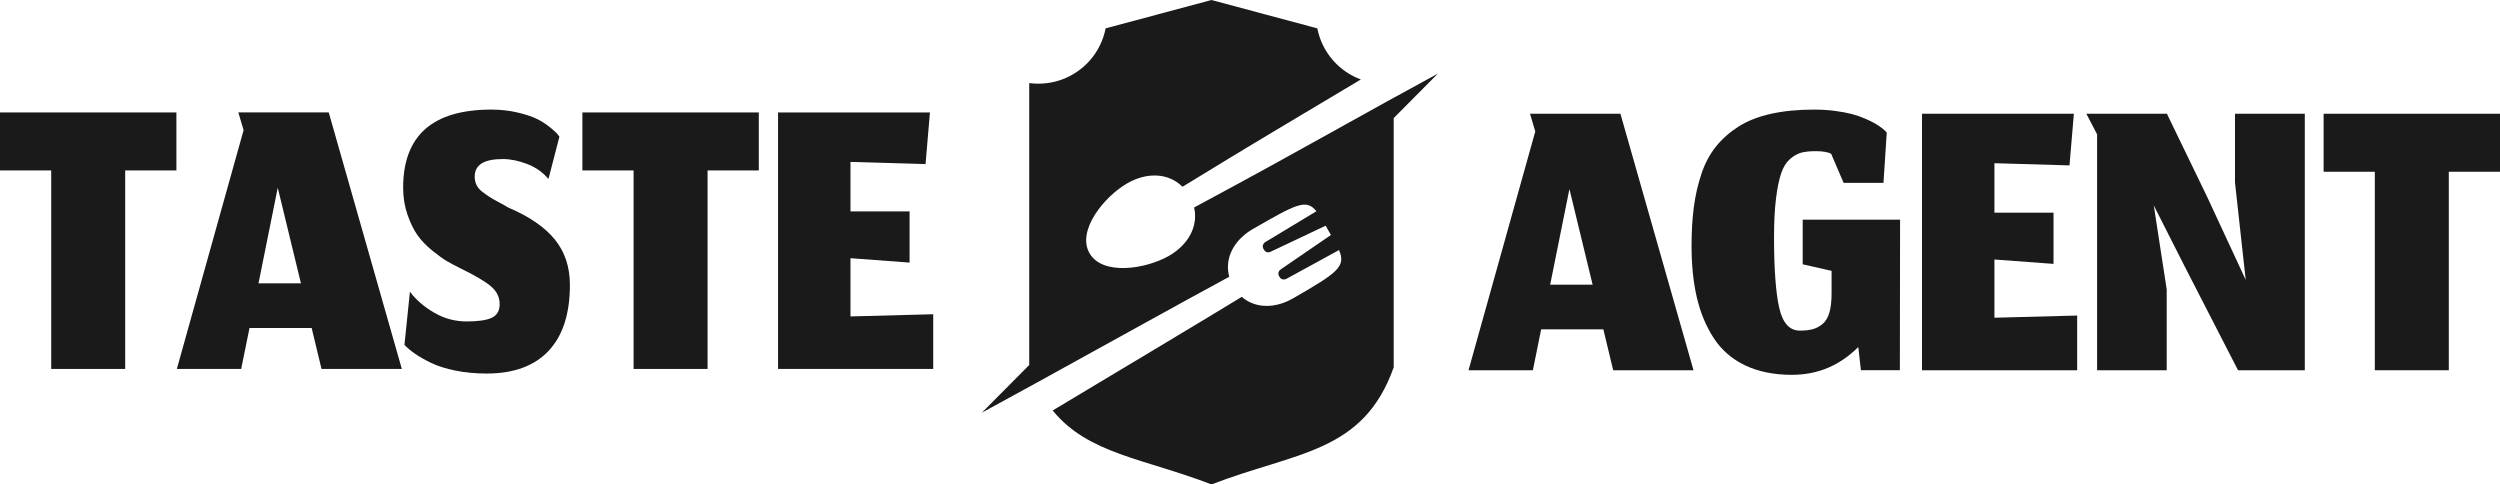 <?xml version="1.0" encoding="UTF-8" standalone="no"?>
<svg
   id="Layer_2"
   data-name="Layer 2"
   viewBox="0 0 1523.04 295.12"
   version="1.1"
   xmlns="http://www.w3.org/2000/svg"
   xmlns:svg="http://www.w3.org/2000/svg">
  <defs
     id="defs1">
    <style
       id="style1">&#10;      .cls-1, .cls-2 {&#10;        fill: #fff;&#10;      }&#10;&#10;      .cls-2 {&#10;        fill-rule: evenodd;&#10;      }&#10;    </style>
  </defs>
  <g
     id="Layer_1-2"
     data-name="Layer 1"
     style="fill:#1a1a1a">
    <g
       id="g12"
       style="fill:#1a1a1a">
      <g
         id="g5"
         style="fill:#1a1a1a">
        <path
           class="cls-1"
           d="m31.2,103.83H0v-35.33h107.47v35.33h-31.2v120.93H31.2v-120.93Z"
           id="path1"
           style="fill:#1a1a1a" />
        <path
           class="cls-1"
           d="m189.87,199.83h-37.87l-5.07,24.93h-39.2l40.67-145.47-3.2-10.8h55.07l44.53,156.27h-48.93l-6-24.93Zm-32.4-27.2h25.87l-14.13-58.27-11.73,58.27Z"
           id="path2"
           style="fill:#1a1a1a" />
        <path
           class="cls-1"
           d="m277.4,225.76c-5.91-1.2-10.87-2.78-14.87-4.73s-7.27-3.82-9.8-5.6c-2.53-1.78-4.65-3.55-6.33-5.33l3.33-32.4c3.64,4.89,8.53,9.13,14.67,12.73,6.13,3.6,12.75,5.4,19.87,5.4s12.24-.75,15.4-2.27c3.15-1.51,4.73-4.27,4.73-8.27,0-4.27-1.8-7.91-5.4-10.93-3.6-3.02-9.8-6.67-18.6-10.93-3.2-1.6-5.91-3.04-8.13-4.33-2.22-1.29-5.18-3.42-8.87-6.4-3.69-2.98-6.69-6.09-9-9.33-2.31-3.24-4.36-7.42-6.13-12.53-1.78-5.11-2.67-10.6-2.67-16.47,0-31.73,17.91-47.6,53.73-47.6,5.69,0,11.04.6,16.07,1.8,5.02,1.2,8.95,2.51,11.8,3.93,2.84,1.42,5.44,3.09,7.8,5,2.35,1.91,3.84,3.25,4.47,4,.62.76,1.07,1.36,1.33,1.8l-6.67,25.73c-3.47-4.09-7.8-7.13-13-9.13s-10.16-3-14.87-3c-11.38,0-17.07,3.55-17.07,10.67,0,1.87.35,3.56,1.07,5.07.71,1.51,1.87,2.89,3.47,4.13,1.6,1.25,3.09,2.31,4.47,3.2,1.38.89,3.29,1.98,5.73,3.27,2.44,1.29,4.29,2.33,5.53,3.13,12.98,5.51,22.51,12.05,28.6,19.6,6.09,7.55,9.13,16.76,9.13,27.6,0,17.6-4.33,31-13,40.2-8.67,9.2-21.22,13.8-37.67,13.8-6.85,0-13.22-.6-19.13-1.8Z"
           id="path3"
           style="fill:#1a1a1a" />
        <path
           class="cls-1"
           d="m386,103.83h-31.2v-35.33h107.47v35.33h-31.2v120.93h-45.07v-120.93Z"
           id="path4"
           style="fill:#1a1a1a" />
        <path
           class="cls-1"
           d="m474,224.76V68.5h92.53l-2.67,31.47-45.73-1.33v30.13h36v31.2l-36-2.67v35.47l50.4-1.33v33.33h-94.53Z"
           id="path5"
           style="fill:#1a1a1a" />
      </g>
      <path
         class="cls-2"
         d="m738.05,0l-64.48,17.28c-1.43,7.25-4.75,14.09-9.81,19.76-9.23,10.35-23,15.43-36.74,13.57v171.75l-28.88,29.08,32.85-17.97c39.05-21.49,89.41-49.49,117.9-64.87-.73-2.59-.93-5.13-.75-7.63.67-8.56,6.36-16.42,15.15-21.46,26.41-15.16,32.44-18.62,38.69-10.81l-31.08,18.74c-.73.44-1.3,1.13-1.5,1.94-.21.73-.12,1.47.25,2.1l.51.86c.34.61.95,1.09,1.64,1.28.83.21,1.71.07,2.35-.29l33.47-15.83,2,3.55c.43.76.83,1.41,1.22,2.11l-30.4,20.82c-.76.47-1.33,1.15-1.53,1.97-.2.71-.1,1.44.23,2.1l.51.85c.34.62.92,1.08,1.67,1.26.8.23,1.68.09,2.42-.31l32.01-17.51c4.37,10.1-.78,13.78-28.15,29.51-8.06,4.63-16.86,5.83-24.26,3.05-2.46-.89-4.78-2.23-6.84-4.05-27.63,16.85-76.95,46.25-115.2,69.22,21.6,26.55,55.62,29.19,96.75,45.05,51.85-19.99,92.38-18.97,111.01-71.33V71.95l26.91-27.09-26.91,14.72v-.04l-5.78,3.2-.16.1c-30.55,16.93-67.98,37.8-87.3,48.25l-28.35,15.31c2.7,11.61-3.77,22.85-15.29,29.46-13.9,7.98-40.41,12.32-48.42-1.59-7.98-13.9,9.12-34.64,23.02-42.61,11.75-6.75,24.98-6.52,33.62,2.13l27.73-16.93c17.77-10.82,51.89-31.11,80.92-48.44-6.32-2.34-12.08-6.2-16.71-11.38-5.05-5.68-8.39-12.51-9.81-19.76L738.05,0Z"
         id="path6"
         style="fill:#1a1a1a" />
      <g
         id="g11"
         style="fill:#1a1a1a">
        <path
           class="cls-1"
           d="m976.78,200.63h-37.87l-5.07,24.93h-39.2l40.67-145.47-3.2-10.8h55.07l44.53,156.27h-48.93l-6-24.93Zm-32.4-27.2h25.87l-14.13-58.27-11.73,58.27Z"
           id="path7"
           style="fill:#1a1a1a" />
        <path
           class="cls-1"
           d="m1091.85,228.36c-11.02,0-20.56-1.91-28.6-5.73-8.05-3.82-14.42-9.33-19.13-16.53-4.71-7.2-8.16-15.42-10.33-24.67-2.18-9.24-3.27-19.78-3.27-31.6,0-8.8.47-16.71,1.4-23.73.93-7.02,2.47-13.73,4.6-20.13,2.13-6.4,5.07-11.93,8.8-16.6s8.31-8.73,13.73-12.2c5.42-3.46,12-6.07,19.73-7.8,7.73-1.73,16.53-2.6,26.4-2.6,4.44,0,8.69.27,12.73.8,4.04.53,7.49,1.18,10.33,1.93,2.84.76,5.53,1.69,8.07,2.8s4.53,2.09,6,2.93c1.47.85,2.82,1.76,4.07,2.73,1.24.98,2.02,1.65,2.33,2,.31.36.55.62.73.8l-2,30.67h-24.27l-7.6-17.73c-1.96-1.07-5.11-1.6-9.47-1.6-3.56,0-6.49.31-8.8.93-2.31.62-4.6,1.93-6.87,3.93s-4.05,4.89-5.33,8.67c-1.29,3.78-2.33,8.89-3.13,15.33-.8,6.45-1.2,14.29-1.2,23.53,0,19.29,1.04,33.6,3.13,42.93,2.09,9.33,6.29,14,12.6,14,3.11,0,5.73-.29,7.87-.87,2.13-.58,4.13-1.64,6-3.2,1.87-1.55,3.24-3.87,4.13-6.93.89-3.07,1.33-7,1.33-11.8v-13.6l-17.6-4v-27.2h59.33l-.13,91.73h-23.73l-1.6-14.13c-11.29,11.29-24.71,16.93-40.27,16.93Z"
           id="path8"
           style="fill:#1a1a1a" />
        <path
           class="cls-1"
           d="m1170.91,225.56V69.29h92.53l-2.67,31.47-45.73-1.33v30.13h36v31.2l-36-2.67v35.47l50.4-1.33v33.33h-94.53Z"
           id="path9"
           style="fill:#1a1a1a" />
        <path
           class="cls-1"
           d="m1277.58,225.56V81.83l-6.53-12.53h49.07l24.53,50.67,23.47,50.53-6.53-59.33v-41.87h42.53v156.27h-40.67l-31.73-61.73-19.6-38.67,7.87,51.2v49.2h-42.4Z"
           id="path10"
           style="fill:#1a1a1a" />
        <path
           class="cls-1"
           d="m1446.78,104.63h-31.2v-35.33h107.47v35.33h-31.2v120.93h-45.07v-120.93Z"
           id="path11"
           style="fill:#1a1a1a" />
      </g>
    </g>
  </g>
</svg>

